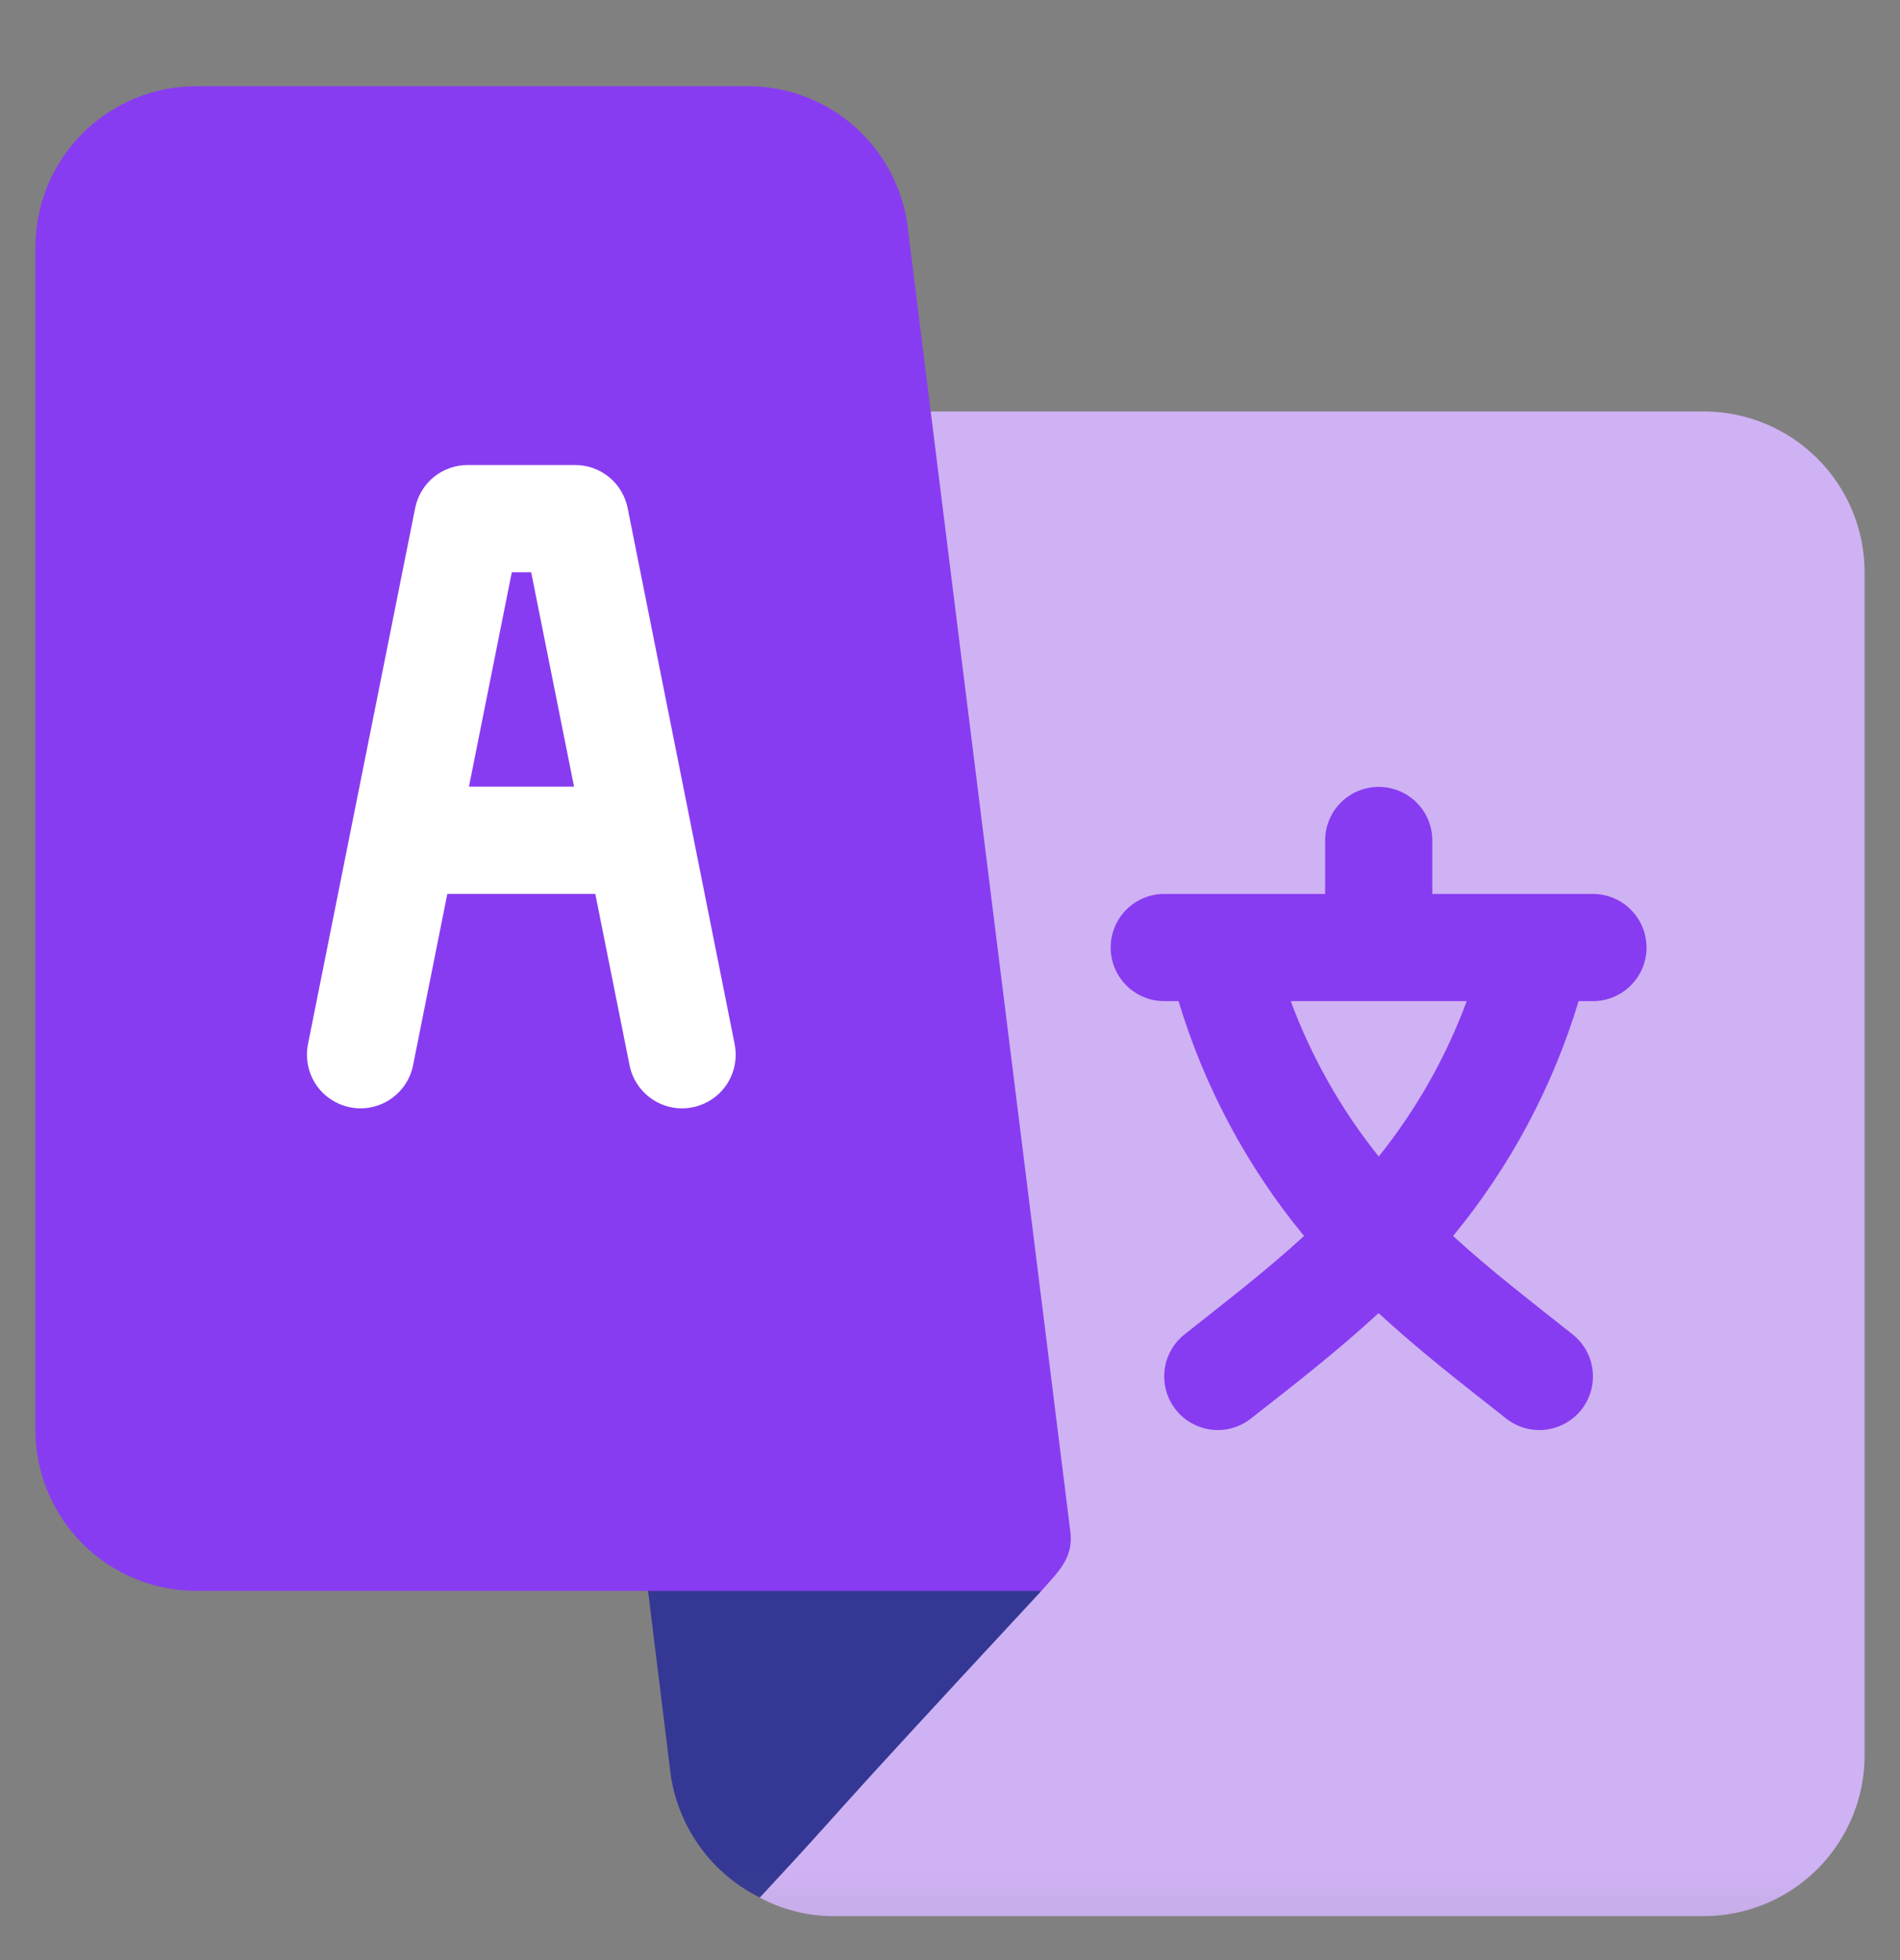 <svg width="32" height="33" viewBox="0 0 32 33" fill="none" xmlns="http://www.w3.org/2000/svg">
<rect x="0" y="0" width="32" height="33" fill="#808080" stroke="none"/>
<g clip-path="url(#clip0_4_56643)">
<mask id="mask0_4_56643" style="mask-type:luminance" maskUnits="userSpaceOnUse" x="0" y="0" width="32" height="33">
<path d="M32 0.855H0V32.855H32V0.855Z" fill="white"/>
</mask>
<g mask="url(#mask0_4_56643)">
<path d="M28.697 6.927H14.872L12.794 31.947C13.161 32.144 13.568 32.251 13.983 32.26H28.696C29.414 32.259 30.103 31.974 30.61 31.466C31.118 30.958 31.404 30.27 31.404 29.552V9.635C31.404 8.917 31.118 8.229 30.611 7.722C30.103 7.214 29.415 6.928 28.697 6.927Z" fill="#CFB2F4"/>
<path d="M10.817 25.993L11.297 29.888C11.363 30.327 11.534 30.743 11.795 31.102C12.056 31.46 12.4 31.75 12.797 31.947C14.552 30.059 13.376 31.265 17.54 26.784L10.817 25.993Z" fill="#343894"/>
<path d="M17.538 26.784C17.838 26.447 18.092 26.22 18.023 25.755L15.288 3.823C15.206 3.169 14.887 2.567 14.393 2.13C13.899 1.693 13.262 1.452 12.602 1.451L3.302 1.451C2.585 1.452 1.897 1.738 1.39 2.246C0.882 2.754 0.597 3.442 0.596 4.159L0.596 24.076C0.597 24.794 0.883 25.483 1.39 25.99C1.898 26.498 2.586 26.783 3.304 26.784H17.538Z" fill="#883CF1"/>
<path d="M10.571 8.554C10.53 8.35 10.42 8.165 10.258 8.033C10.097 7.901 9.895 7.829 9.686 7.829H7.877C7.668 7.829 7.466 7.901 7.304 8.033C7.143 8.165 7.033 8.35 6.992 8.554L5.187 17.58C5.164 17.696 5.164 17.816 5.187 17.932C5.21 18.049 5.255 18.159 5.321 18.258C5.387 18.357 5.471 18.441 5.57 18.507C5.668 18.573 5.779 18.619 5.895 18.642C6.011 18.666 6.131 18.666 6.247 18.643C6.363 18.62 6.474 18.574 6.573 18.508C6.671 18.442 6.756 18.358 6.822 18.259C6.888 18.161 6.934 18.05 6.957 17.934L7.534 15.049H10.026L10.603 17.934C10.626 18.05 10.672 18.161 10.738 18.259C10.804 18.358 10.889 18.442 10.987 18.508C11.086 18.574 11.197 18.62 11.313 18.643C11.429 18.666 11.549 18.666 11.665 18.642C11.781 18.619 11.892 18.573 11.99 18.507C12.089 18.441 12.173 18.357 12.239 18.258C12.305 18.159 12.35 18.049 12.373 17.932C12.396 17.816 12.396 17.696 12.373 17.58L10.571 8.554ZM7.898 13.244L8.62 9.634H8.946L9.668 13.244H7.898Z" fill="white"/>
<path d="M26.831 15.05H24.123V14.15C24.123 13.911 24.028 13.681 23.859 13.512C23.689 13.343 23.46 13.248 23.221 13.248C22.981 13.248 22.752 13.343 22.582 13.512C22.413 13.681 22.318 13.911 22.318 14.15V15.05H19.608C19.369 15.05 19.139 15.145 18.97 15.315C18.801 15.484 18.706 15.713 18.706 15.953C18.706 16.192 18.801 16.422 18.97 16.591C19.139 16.76 19.369 16.855 19.608 16.855H19.849C20.285 18.3 21.003 19.644 21.963 20.809C21.3 21.415 20.651 21.909 19.946 22.469C19.759 22.619 19.639 22.836 19.613 23.074C19.587 23.312 19.656 23.551 19.806 23.738C19.955 23.924 20.173 24.044 20.411 24.071C20.649 24.097 20.887 24.028 21.074 23.878C21.84 23.278 22.499 22.767 23.218 22.108C23.937 22.768 24.596 23.274 25.362 23.878C25.549 24.028 25.788 24.097 26.025 24.071C26.263 24.044 26.481 23.924 26.631 23.738C26.78 23.551 26.849 23.312 26.823 23.074C26.797 22.836 26.677 22.619 26.49 22.469C25.79 21.912 25.136 21.415 24.473 20.809C25.433 19.644 26.151 18.3 26.587 16.855H26.828C27.067 16.855 27.297 16.76 27.466 16.591C27.636 16.422 27.731 16.192 27.731 15.953C27.731 15.713 27.636 15.484 27.466 15.315C27.297 15.145 27.067 15.05 26.828 15.05H26.831ZM23.221 19.471C22.59 18.684 22.09 17.801 21.739 16.855H24.703C24.352 17.801 23.852 18.684 23.221 19.471Z" fill="#883CF1"/>
</g>
</g>
<defs>
<clipPath id="clip0_4_56643">
<rect width="32" height="32" fill="white" transform="translate(0 0.855)"/>
</clipPath>
</defs>
</svg>

